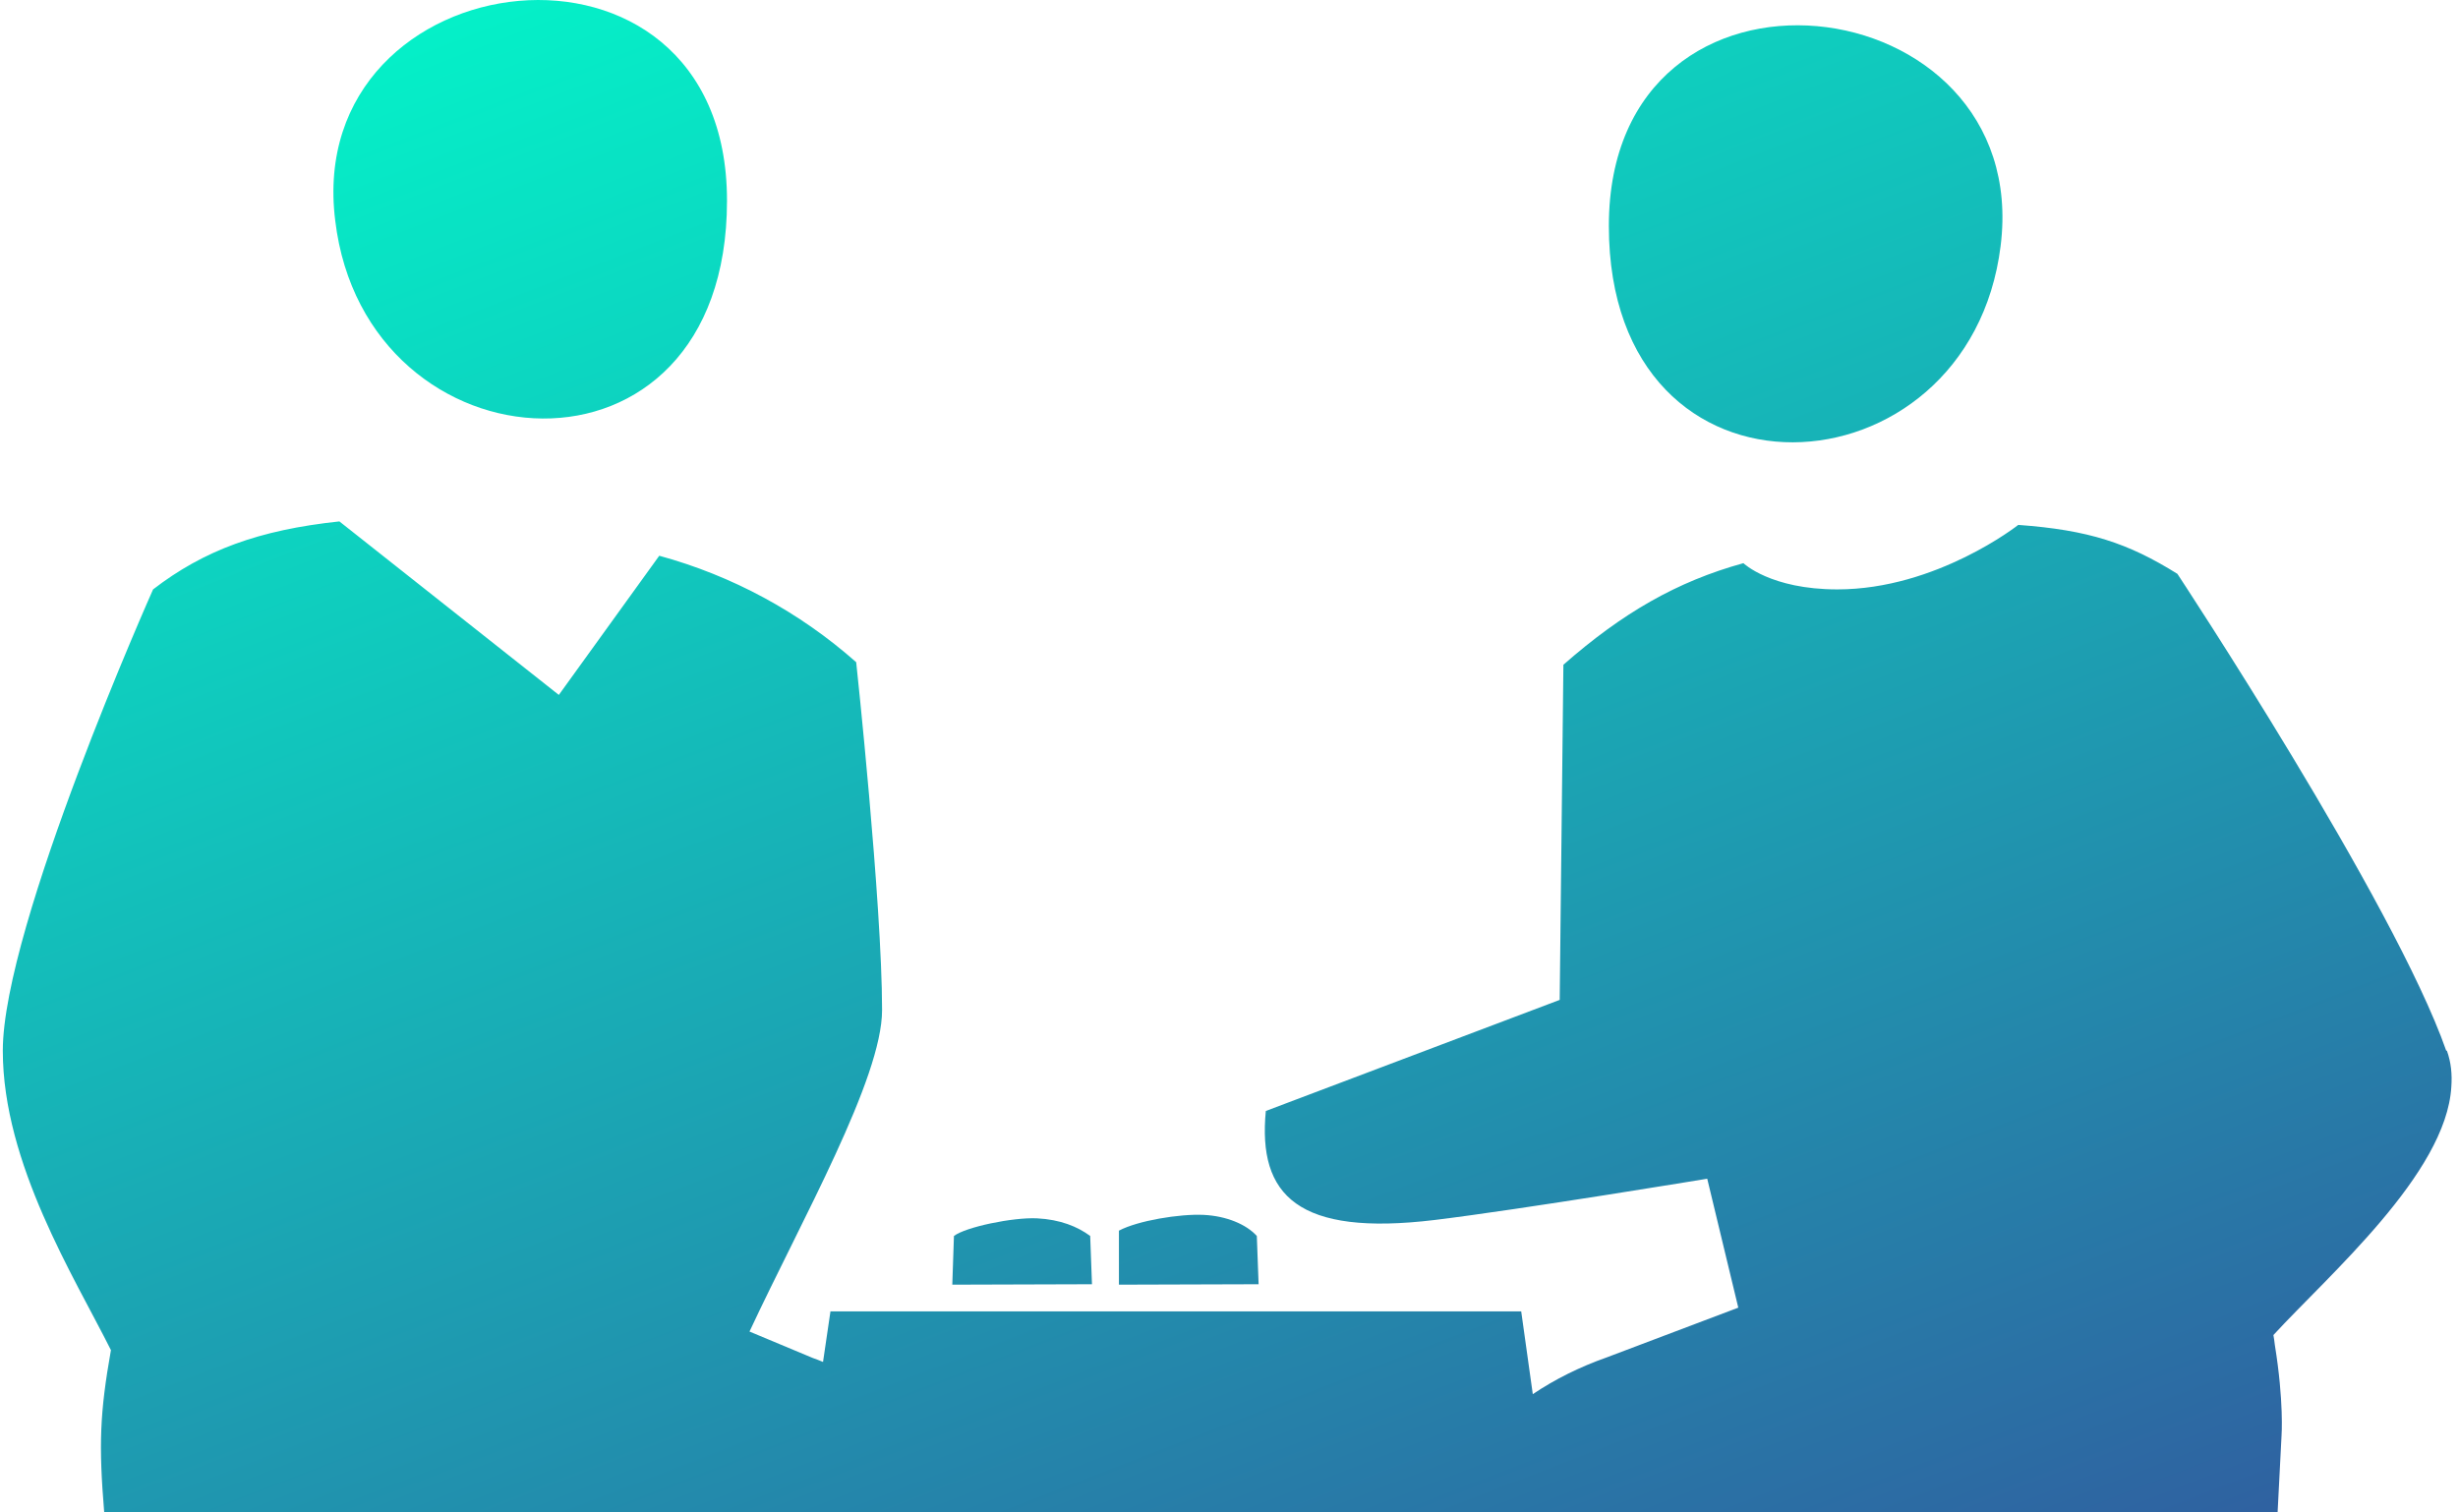 <svg width="91" height="56" viewBox="0 0 91 56" fill="none" xmlns="http://www.w3.org/2000/svg">
<path fill-rule="evenodd" clip-rule="evenodd" d="M74.067 9.105C75.287 -0.65 59.563 -2.591 59.563 8.366C59.563 19.324 72.9 18.525 74.067 9.105Z" fill="url(#paint0_linear_195_350)"/>
<path fill-rule="evenodd" clip-rule="evenodd" d="M84.321 56L84.467 53.158C84.467 53.158 84.561 51.904 84.218 49.791C84.201 49.671 84.192 49.551 84.166 49.431C86.193 47.224 90.564 43.454 90.753 40.242C90.787 39.779 90.744 39.332 90.589 38.903H90.564C88.64 33.407 80.611 21.247 80.611 21.247C78.782 20.105 77.322 19.624 74.72 19.435C74.72 19.435 71.697 21.823 68.022 21.823C65.549 21.823 64.544 20.852 64.544 20.852C62.08 21.531 60.062 22.698 57.88 24.613L57.743 37.022L46.863 41.135C46.562 44.27 48.057 45.781 53.114 45.171C56.352 44.776 63.205 43.643 63.205 43.643L64.355 48.417L59.495 50.255C58.473 50.616 57.563 51.071 56.747 51.62L56.318 48.555H30.745L30.47 50.427C30.341 50.375 30.221 50.324 30.092 50.281L27.748 49.302C29.676 45.171 32.656 39.936 32.656 37.397C32.656 33.431 31.698 24.519 31.698 24.519C29.602 22.664 27.112 21.316 24.407 20.577L20.689 25.73L12.565 19.306C9.577 19.624 7.546 20.377 5.667 21.823C5.667 21.823 0.104 34.29 0.104 38.903C0.105 43.081 2.75 47.279 4.107 49.989C3.695 52.316 3.652 53.492 3.858 56H84.321Z" fill="url(#paint1_linear_195_350)"/>
<path fill-rule="evenodd" clip-rule="evenodd" d="M46.596 47.55L46.53 45.763C46.143 45.334 45.413 45.025 44.563 44.982C43.67 44.939 42.117 45.197 41.425 45.566V47.566L46.588 47.55H46.596Z" fill="url(#paint2_linear_195_350)"/>
<path fill-rule="evenodd" clip-rule="evenodd" d="M26.915 7.43C26.915 -3.527 11.191 -1.586 12.411 8.169C13.536 17.589 26.915 18.534 26.915 7.43Z" fill="url(#paint3_linear_195_350)"/>
<path fill-rule="evenodd" clip-rule="evenodd" d="M40.427 47.55L40.361 45.763C39.893 45.414 39.244 45.153 38.394 45.11C37.501 45.067 35.746 45.432 35.317 45.763L35.256 47.566L40.419 47.55H40.427Z" fill="url(#paint4_linear_195_350)"/>
<defs>
<linearGradient id="paint0_linear_195_350" x1="26.568" y1="-11.649" x2="59.444" y2="73.281" gradientUnits="userSpaceOnUse">
<stop stop-color="#00FFCC"/>
<stop offset="1" stop-color="#33549D"/>
</linearGradient>
<linearGradient id="paint1_linear_195_350" x1="26.568" y1="-11.649" x2="59.444" y2="73.281" gradientUnits="userSpaceOnUse">
<stop stop-color="#00FFCC"/>
<stop offset="1" stop-color="#33549D"/>
</linearGradient>
<linearGradient id="paint2_linear_195_350" x1="26.568" y1="-11.649" x2="59.444" y2="73.281" gradientUnits="userSpaceOnUse">
<stop stop-color="#00FFCC"/>
<stop offset="1" stop-color="#33549D"/>
</linearGradient>
<linearGradient id="paint3_linear_195_350" x1="26.568" y1="-11.649" x2="59.444" y2="73.281" gradientUnits="userSpaceOnUse">
<stop stop-color="#00FFCC"/>
<stop offset="1" stop-color="#33549D"/>
</linearGradient>
<linearGradient id="paint4_linear_195_350" x1="26.568" y1="-11.649" x2="59.444" y2="73.281" gradientUnits="userSpaceOnUse">
<stop stop-color="#00FFCC"/>
<stop offset="1" stop-color="#33549D"/>
</linearGradient>
</defs>
</svg>
